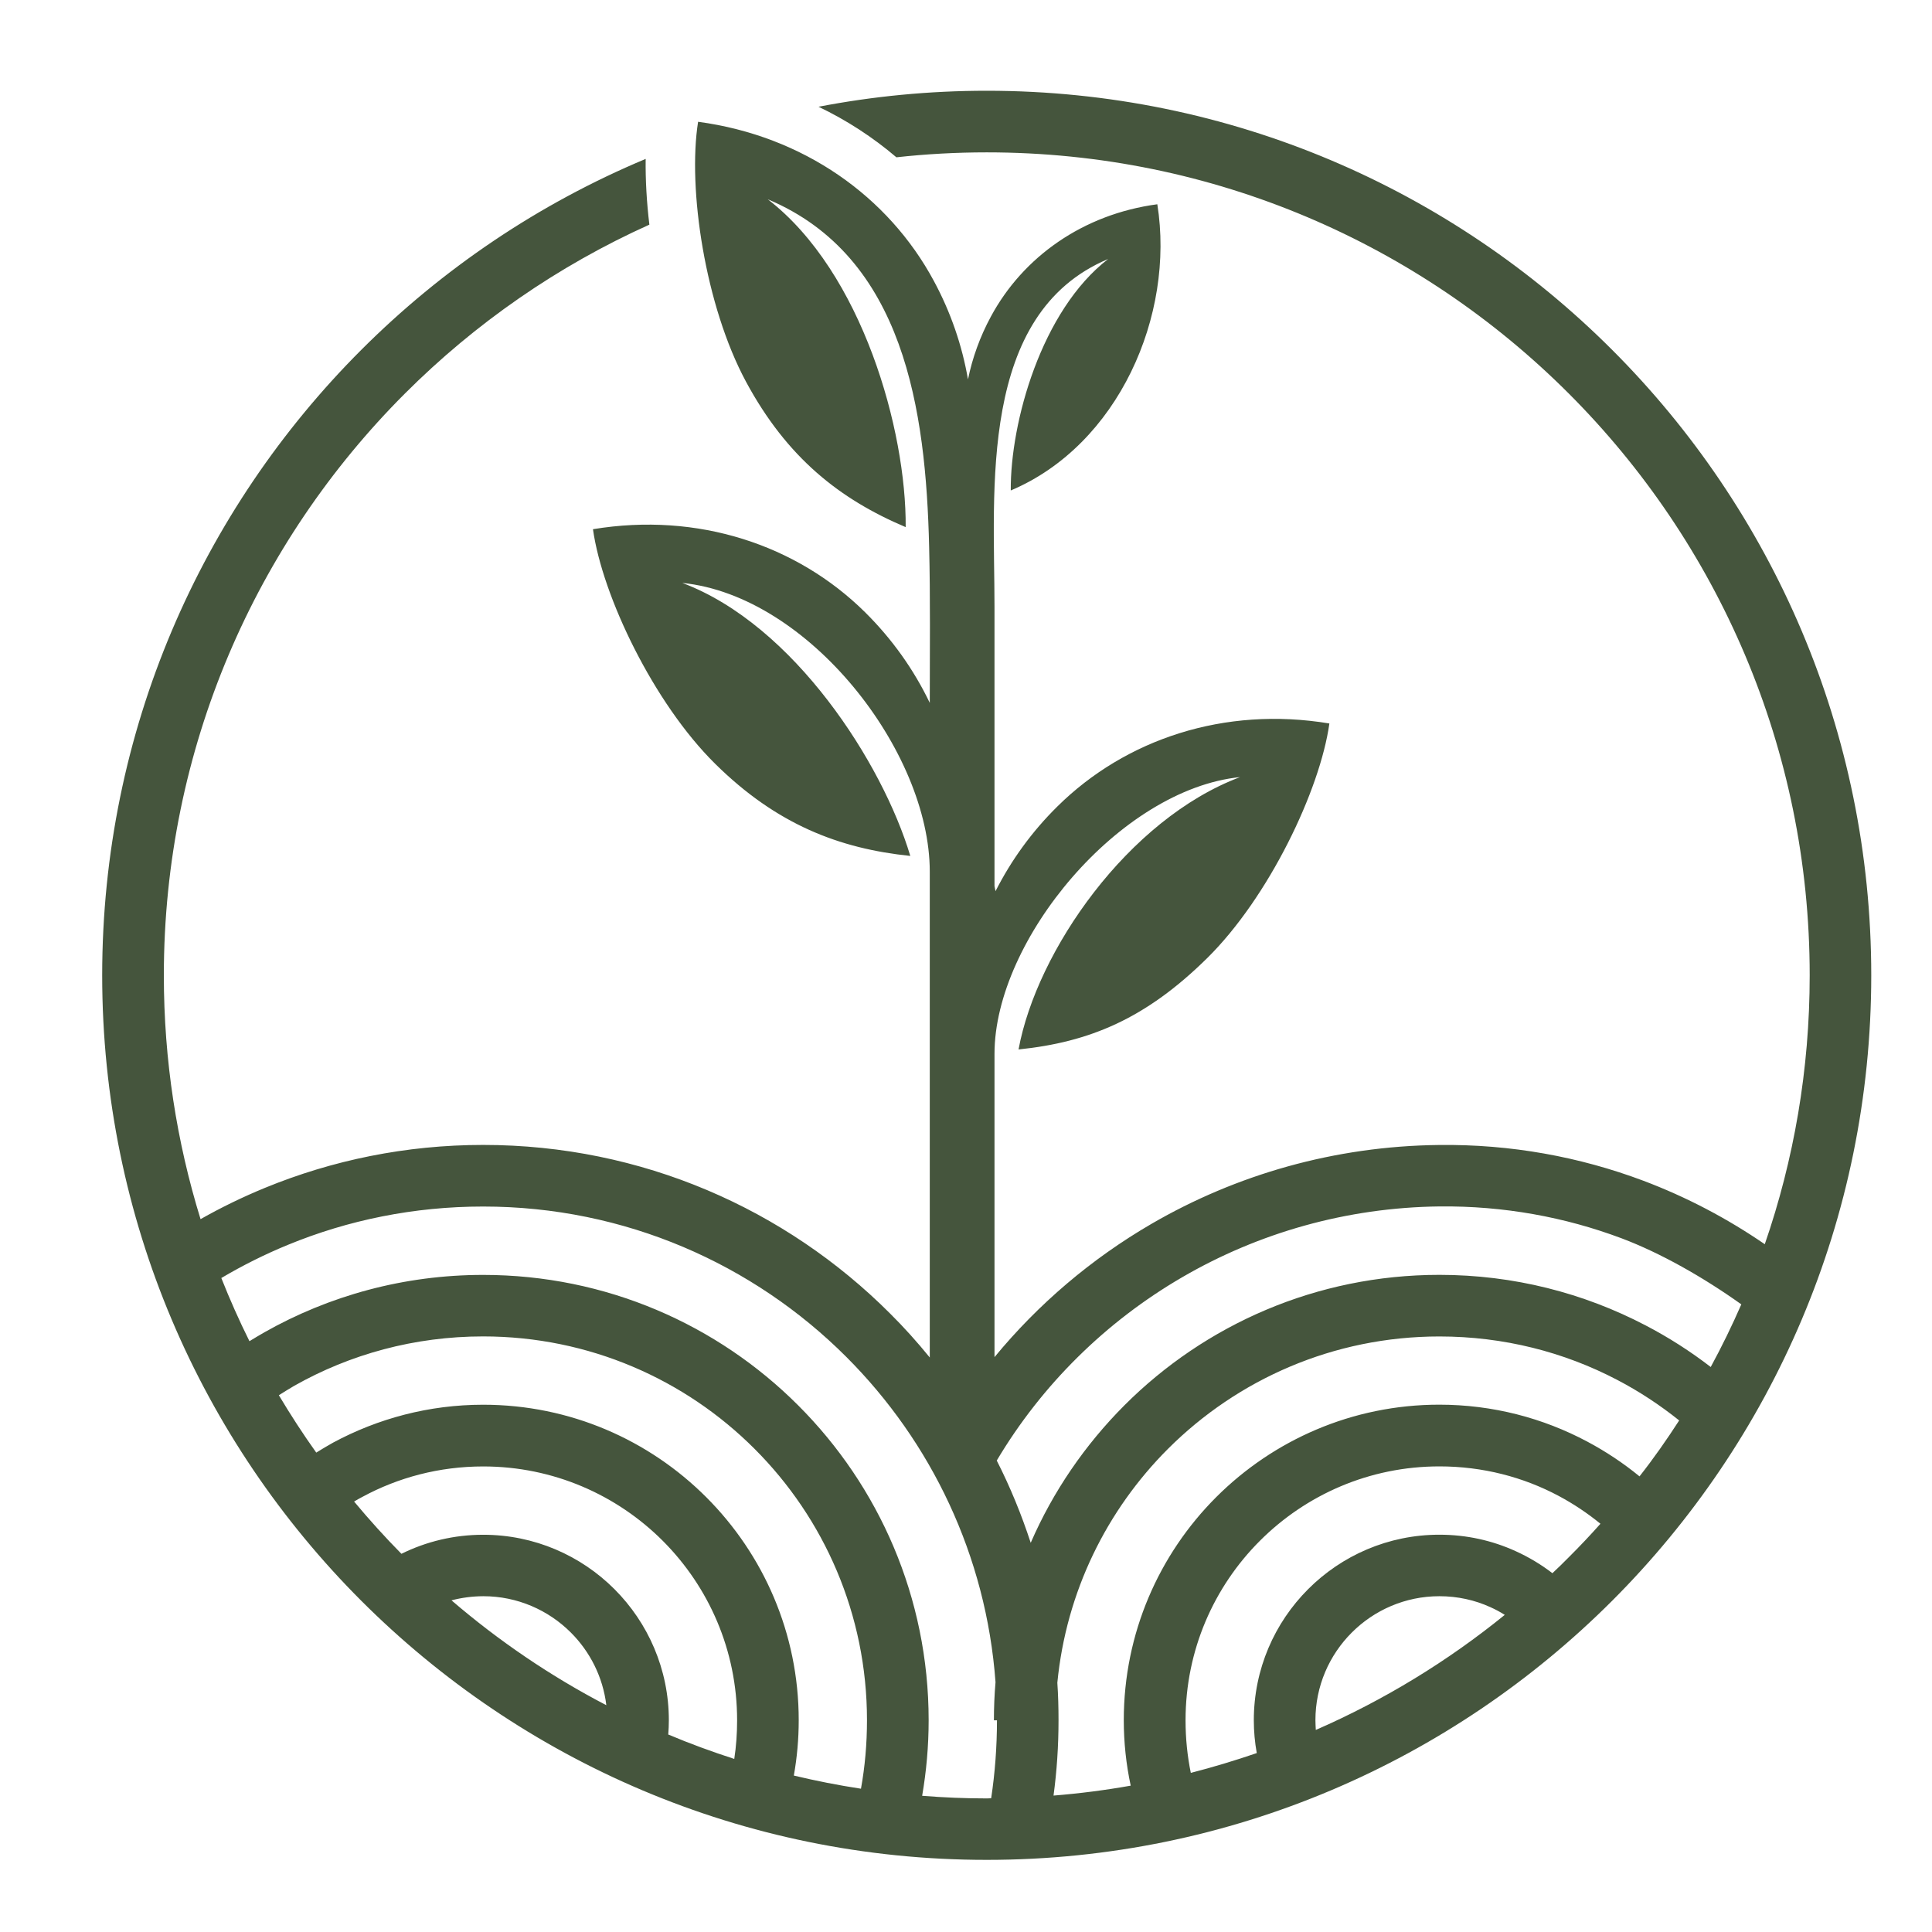 <?xml version="1.0" encoding="utf-8"?>
<!-- Generator: Adobe Illustrator 16.0.0, SVG Export Plug-In . SVG Version: 6.00 Build 0)  -->
<!DOCTYPE svg PUBLIC "-//W3C//DTD SVG 1.1//EN" "http://www.w3.org/Graphics/SVG/1.1/DTD/svg11.dtd">
<svg version="1.1" id="Calque_1" xmlns="http://www.w3.org/2000/svg" xmlns:xlink="http://www.w3.org/1999/xlink" x="0px" y="0px"
	 width="36px" height="36px" viewBox="0 0 36 36" enable-background="new 0 0 36 36" xml:space="preserve">
<path fill="#45553D" d="M24.518,32.235c1.274-0.557,2.457-1.28,3.521-2.144c-0.084-0.054-0.174-0.102-0.268-0.144
	c-0.287-0.131-0.609-0.204-0.95-0.204c-0.637,0-1.216,0.26-1.633,0.678c-0.418,0.418-0.677,0.995-0.677,1.633
	C24.512,32.117,24.515,32.177,24.518,32.235 M22.189,33.035c0.417-0.107,0.826-0.231,1.229-0.369
	c-0.036-0.2-0.055-0.404-0.055-0.611c0-0.954,0.387-1.818,1.013-2.444c0.625-0.626,1.491-1.014,2.445-1.014
	c0.505,0,0.986,0.108,1.422,0.307c0.243,0.11,0.473,0.248,0.684,0.41c0.103-0.096,0.205-0.195,0.304-0.296
	c0.203-0.202,0.4-0.41,0.591-0.625c-0.24-0.196-0.5-0.37-0.777-0.518c-0.659-0.352-1.416-0.551-2.223-0.551
	c-1.307,0-2.488,0.529-3.345,1.386c-0.857,0.856-1.386,2.039-1.386,3.345C22.091,32.396,22.125,32.723,22.189,33.035z M8.413,29.82
	c0.88,0.756,1.848,1.414,2.885,1.954c-0.063-0.525-0.304-0.997-0.66-1.353c-0.418-0.418-0.996-0.678-1.633-0.678
	C8.799,29.744,8.601,29.771,8.413,29.82z M6.598,27.979c0.281,0.337,0.574,0.662,0.882,0.974c0.461-0.228,0.979-0.355,1.524-0.355
	c0.955,0,1.82,0.388,2.446,1.014c0.625,0.626,1.013,1.49,1.013,2.444c0,0.088-0.004,0.176-0.011,0.264
	c0.402,0.17,0.813,0.32,1.23,0.455c0.036-0.233,0.053-0.473,0.053-0.719c0-1.306-0.529-2.488-1.385-3.345
	c-0.856-0.856-2.04-1.386-3.346-1.386c-0.816,0-1.583,0.205-2.251,0.567C6.701,27.919,6.648,27.949,6.598,27.979z M5.196,25.998
	c0.218,0.365,0.45,0.723,0.697,1.069c0.104-0.065,0.209-0.127,0.316-0.187c0.833-0.448,1.784-0.705,2.794-0.705
	c1.624,0,3.093,0.659,4.157,1.723c1.064,1.064,1.723,2.534,1.723,4.156c0,0.351-0.031,0.694-0.091,1.031
	c0.41,0.098,0.828,0.181,1.251,0.245c0.074-0.41,0.112-0.837,0.112-1.276c0-1.974-0.8-3.763-2.095-5.057
	c-1.293-1.294-3.083-2.095-5.058-2.095c-1.282,0-2.481,0.334-3.517,0.919C5.39,25.877,5.292,25.937,5.196,25.998z M18.469,33.508
	c0.071-0.472,0.108-0.957,0.108-1.453h-0.057c0-0.238,0.01-0.477,0.03-0.71c-0.173-2.36-1.202-4.482-2.778-6.059
	c-1.732-1.732-4.126-2.804-6.769-2.804c-1.29,0-2.518,0.253-3.636,0.713c-0.432,0.177-0.847,0.385-1.243,0.619
	c0.159,0.401,0.333,0.793,0.524,1.177c0.091-0.057,0.185-0.11,0.278-0.165c1.207-0.683,2.599-1.07,4.077-1.07
	c2.292,0,4.368,0.928,5.87,2.431c1.502,1.501,2.431,3.577,2.431,5.868c0,0.478-0.042,0.948-0.121,1.407
	c0.398,0.032,0.8,0.049,1.205,0.049C18.416,33.511,18.442,33.508,18.469,33.508z M31.289,26.468
	c-0.358-0.287-0.745-0.542-1.155-0.756c-0.986-0.517-2.113-0.809-3.313-0.809c-1.975,0-3.763,0.801-5.058,2.095
	c-1.141,1.141-1.896,2.663-2.061,4.357c0.016,0.232,0.022,0.466,0.022,0.699c0,0.476-0.031,0.944-0.093,1.404
	c0.487-0.039,0.967-0.101,1.438-0.185c-0.085-0.397-0.129-0.806-0.129-1.22c0-1.622,0.658-3.092,1.722-4.156
	c1.064-1.063,2.534-1.723,4.157-1.723c0.995,0,1.936,0.249,2.761,0.69c0.345,0.184,0.67,0.4,0.97,0.646
	C30.813,27.176,31.057,26.827,31.289,26.468z M32.447,24.305c-0.705-0.503-1.503-0.957-2.234-1.232
	c-1.053-0.395-2.195-0.605-3.387-0.593c-1.741,0.02-3.381,0.496-4.795,1.318c-1.425,0.828-2.619,2.006-3.458,3.417
	c0.25,0.491,0.46,1.004,0.633,1.533c0.418-0.963,1.015-1.829,1.746-2.562c1.502-1.503,3.579-2.431,5.869-2.431
	c1.384,0,2.69,0.339,3.843,0.942c0.428,0.223,0.834,0.483,1.213,0.775C32.083,25.093,32.273,24.703,32.447,24.305z M17.325,25.295
	v-9.052c0-2.244-2.255-5.144-4.611-5.381c2.085,0.783,3.734,3.366,4.248,5.087c-1.325-0.137-2.493-0.587-3.636-1.717
	c-1.144-1.129-2.101-3.122-2.277-4.371c1.958-0.324,3.802,0.294,5.067,1.544c0.511,0.505,0.915,1.079,1.209,1.692
	c0-0.957,0.012-1.955-0.012-2.914c-0.061-2.528-0.458-5.399-3.007-6.47c1.764,1.359,2.584,4.313,2.57,6.109
	c-1.227-0.519-2.211-1.292-2.974-2.707s-1.092-3.602-0.894-4.846c1.966,0.264,3.547,1.396,4.391,2.962
	c0.319,0.59,0.529,1.21,0.638,1.838c0.082-0.4,0.223-0.794,0.427-1.171c0.596-1.106,1.712-1.906,3.101-2.092
	c0.33,2.071-0.727,4.486-2.731,5.333c-0.009-1.268,0.57-3.354,1.815-4.313c-2.43,1.021-2.118,4.307-2.118,6.487v5.199l0.019,0.094
	c0.289-0.571,0.674-1.107,1.155-1.581c1.265-1.25,3.109-1.87,5.066-1.544c-0.175,1.248-1.132,3.241-2.275,4.37
	c-1.145,1.13-2.192,1.568-3.517,1.704c0.338-1.838,2.043-4.292,4.128-5.075c-2.238,0.227-4.576,3.032-4.576,5.155v5.653
	c0.816-0.991,1.808-1.834,2.926-2.484c1.578-0.916,3.41-1.448,5.359-1.469c1.336-0.016,2.615,0.22,3.797,0.663
	c0.809,0.304,1.57,0.705,2.271,1.186c0.542-1.569,0.837-3.256,0.837-5.01c0-4.234-1.716-8.068-4.491-10.843
	c-2.774-2.775-6.608-4.492-10.843-4.492c-0.569,0-1.131,0.031-1.684,0.092c-0.44-0.375-0.927-0.691-1.451-0.942
	c1.014-0.195,2.063-0.298,3.134-0.298c4.552,0,8.672,1.845,11.654,4.828c2.983,2.982,4.828,7.103,4.828,11.655
	c0,4.551-1.845,8.671-4.828,11.654c-2.982,2.982-7.103,4.828-11.654,4.828c-4.551,0-8.671-1.846-11.654-4.828
	c-2.983-2.983-4.828-7.104-4.828-11.654c0-4.552,1.845-8.672,4.828-11.655c1.507-1.507,3.303-2.723,5.299-3.558
	C12.026,3.354,12.05,3.768,12.1,4.186c-1.707,0.769-3.248,1.84-4.555,3.147c-2.774,2.774-4.492,6.608-4.492,10.843
	c0,1.58,0.24,3.104,0.684,4.541c0.385-0.218,0.784-0.412,1.195-0.581c1.258-0.517,2.633-0.802,4.071-0.802
	c2.961,0,5.641,1.199,7.581,3.14C16.845,24.733,17.092,25.008,17.325,25.295z"/>
</svg>
